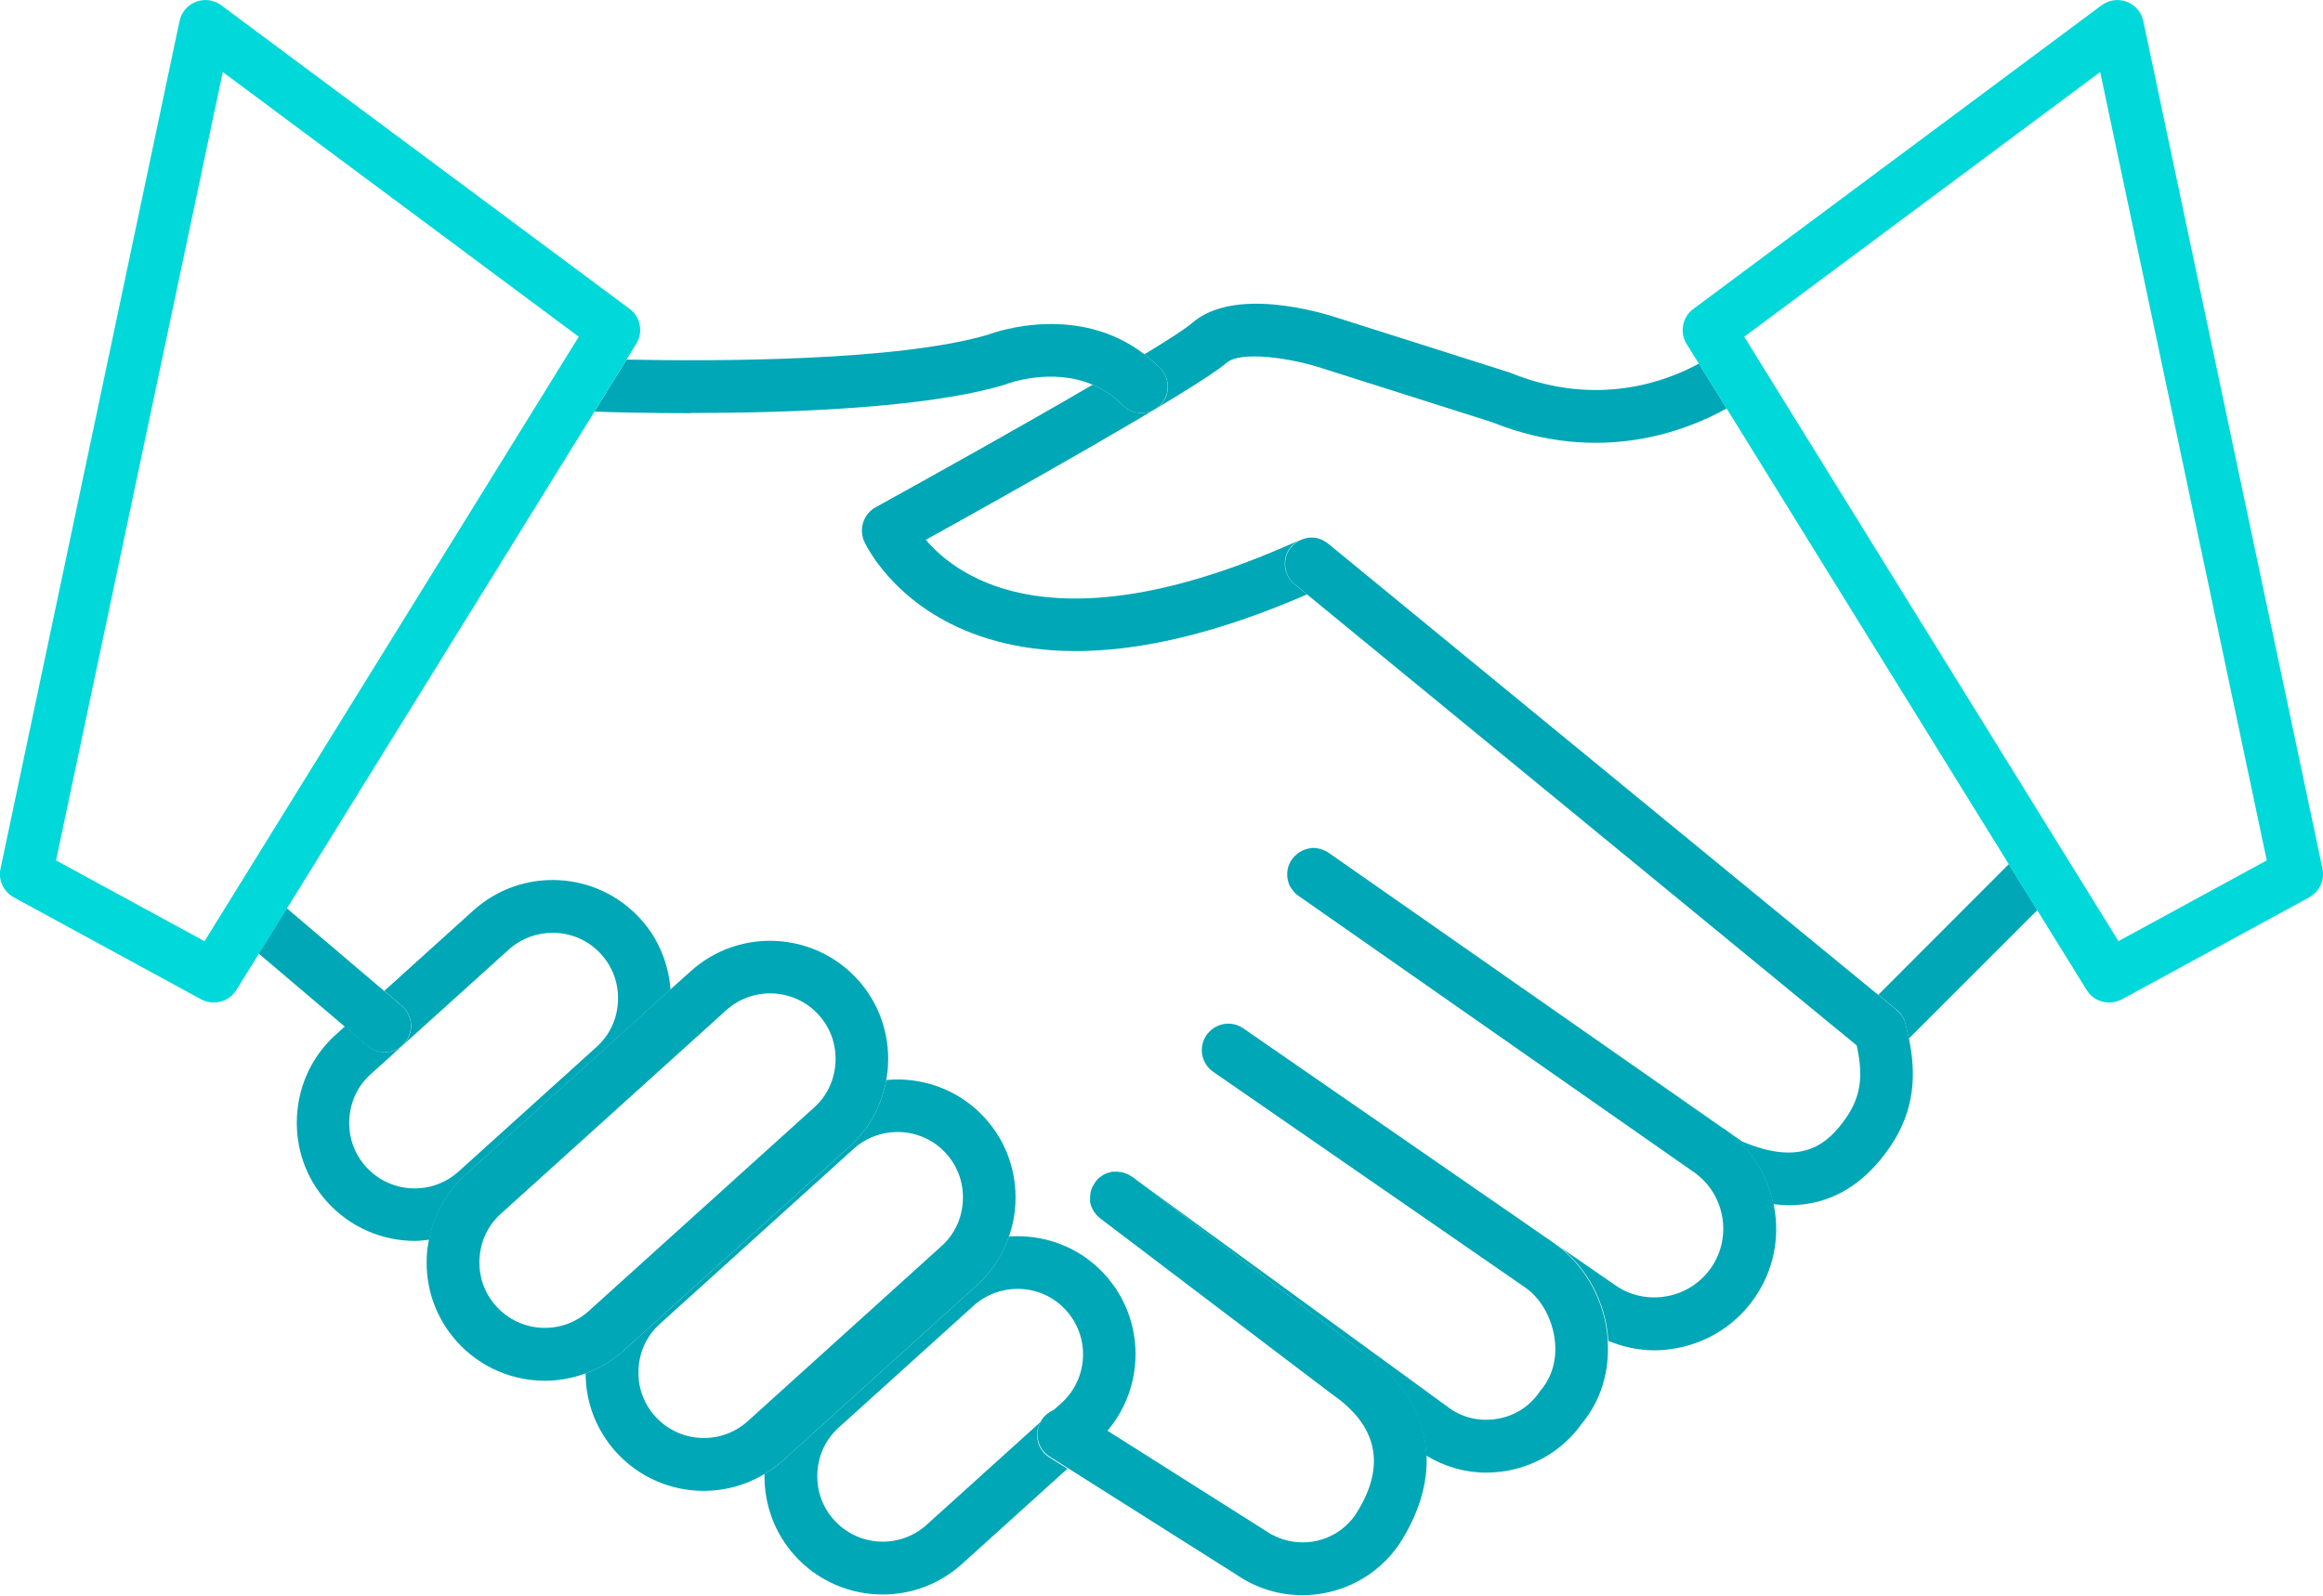<?xml version="1.0" encoding="UTF-8"?>
<svg id="Layer_2" data-name="Layer 2" xmlns="http://www.w3.org/2000/svg" viewBox="0 0 132.21 90.83">
  <defs>
    <style>
      .cls-1 {
        fill: none;
      }

      .cls-2 {
        fill: #00a7b6;
      }

      .cls-3 {
        fill: #00d8da;
      }
    </style>
  </defs>
  <g id="Layer_1-2" data-name="Layer 1">
    <g>
      <path class="cls-1" d="M54.8,68.36c.05-1-.29-1.96-.95-2.69-.74-.81-1.75-1.23-2.77-1.23-.89,0-1.79.32-2.5.96l-11.02,9.96c-.74.66-1.17,1.58-1.22,2.58s.29,1.96.95,2.69c1.38,1.53,3.74,1.65,5.27.27l11.02-9.96c.74-.66,1.17-1.58,1.22-2.58Z"/>
      <path class="cls-1" d="M84.91,24.02l-9.67-3.07c-1.77-.59-4.63-1.01-5.44-.3-1.69,1.48-12.91,7.75-17.11,10.07,1.87,2.21,7.52,6.27,21.31,0,.02,0,.04,0,.05-.02.1-.04.2-.07.3-.09.03,0,.05-.01.08-.02.12-.02.24-.02.36,0,.02,0,.05,0,.07.01.1.02.2.04.29.08.03.01.06.02.09.04.11.05.22.11.32.2l31.32,25.7,7.43-7.44-16.07-25.96c-2.29,1.28-7.25,3.24-13.36.78Z"/>
      <path class="cls-1" d="M31.83,20.96l1.11-1.79L12.68,4.1,3.2,48.98l8.45,4.6L31.64,21.27c.05-.11.12-.22.19-.31Z"/>
      <path class="cls-1" d="M33.96,59.59c.74-.67,1.17-1.58,1.22-2.58s-.29-1.96-.95-2.69c-.74-.81-1.75-1.23-2.77-1.23-.89,0-1.79.32-2.5.96l-7.85,7.09c-.74.66-1.17,1.58-1.22,2.58s.29,1.96.95,2.69c1.38,1.53,3.75,1.65,5.27.27l7.85-7.09Z"/>
      <path class="cls-1" d="M46.33,63.05c.74-.66,1.17-1.58,1.22-2.58s-.29-1.96-.95-2.69c-1.38-1.53-3.75-1.65-5.27-.27l-12.82,11.58c-.74.66-1.17,1.58-1.22,2.58s.29,1.96.95,2.69c1.38,1.53,3.75,1.65,5.27.27l12.82-11.58Z"/>
      <path class="cls-1" d="M55.36,36.06c-4.56-1.73-6.12-5.11-6.18-5.25-.32-.71-.04-1.55.65-1.93,3.59-1.98,8.54-4.75,12.36-6.98-2.33-.99-4.8-.08-4.93-.03-.03.01-.08.03-.11.04-4.45,1.34-12.27,1.6-17.82,1.6-2.43,0-4.41-.05-5.5-.09l-17.5,28.28,5.54,4.71,5.07-4.58c2.76-2.49,7.02-2.27,9.51.48,1.01,1.12,1.6,2.53,1.71,4.02l1.16-1.04c2.76-2.49,7.02-2.27,9.51.48,1.2,1.33,1.81,3.05,1.72,4.85-.01.29-.05.57-.1.86,2.04-.19,4.15.54,5.63,2.18,1.2,1.33,1.81,3.05,1.72,4.85-.03.65-.16,1.27-.36,1.87,2-.14,4.04.6,5.48,2.19,2.29,2.54,2.28,6.36.11,8.89l8.99,5.69c1.71,1.17,3.99.75,5.13-.9,1.76-2.72,1.32-5.04-1.34-6.87l-13.17-9.99s-.07-.07-.11-.1c-.03-.03-.07-.06-.1-.09-.04-.04-.06-.08-.1-.13-.03-.04-.06-.07-.08-.11-.03-.04-.04-.09-.07-.14-.02-.04-.04-.08-.06-.12-.02-.05-.02-.1-.04-.14-.01-.05-.03-.09-.03-.14,0-.05,0-.09,0-.14,0-.05,0-.1,0-.15,0-.05.01-.09.02-.14,0-.05.01-.1.02-.14.01-.05.03-.1.05-.15.02-.04.03-.09.05-.13.02-.05.06-.1.09-.15.02-.03.04-.07.06-.1,0,0,0,0,0,0,0,0,0,0,0-.01.03-.04.07-.07.1-.11s.06-.07.1-.11c.03-.03.07-.06.11-.08.04-.03.08-.06.13-.09.04-.02.08-.04.12-.06.05-.02.09-.05.14-.06.04-.01.09-.02.13-.03.05-.01.1-.03.15-.04.04,0,.09,0,.14,0,.05,0,.1,0,.15,0,.05,0,.1.01.14.02.05,0,.1.01.14.02.05.01.1.03.15.05.04.02.09.03.13.05.05.02.1.06.15.08.04.02.07.04.11.06l.02.02h0l18.13,13.22c.77.53,1.73.73,2.7.55.96-.18,1.8-.72,2.35-1.51.03-.04.06-.08.09-.12.65-.77.93-1.8.78-2.91-.16-1.21-.8-2.33-1.68-2.93l-17.76-12.28c-.17-.12-.31-.26-.41-.43-.16-.25-.24-.53-.23-.82,0-.19.04-.39.12-.57.04-.09.09-.18.15-.27.47-.68,1.41-.85,2.09-.38l21.16,14.63c.86.59,1.9.81,2.93.62,1.03-.19,1.93-.77,2.52-1.63.59-.86.81-1.9.62-2.93s-.77-1.93-1.63-2.52l-22.49-15.72c-.08-.05-.15-.12-.21-.18,0,0-.01-.01-.02-.02-.04-.04-.06-.08-.09-.12-.03-.04-.06-.07-.09-.11,0-.01-.01-.02-.02-.04-.04-.07-.08-.15-.11-.22,0,0,0,0,0-.01-.03-.09-.06-.17-.07-.26-.01-.08-.02-.15-.02-.23,0-.02,0-.04,0-.05,0-.29.09-.58.27-.83.1-.14.22-.25.35-.35.03-.02.05-.04.08-.06.03-.02.07-.03.1-.05.05-.03.11-.06.16-.08.02,0,.04-.01.06-.02.37-.12.77-.1,1.13.07.07.03.14.07.2.11l.2.14,23.33,16.29c3.4,1.43,4.87.18,5.94-1.38.9-1.3.92-2.56.58-4.09l-8.88-7.29-22.39-18.37c-7.68,3.34-14.08,4.09-19.02,2.22Z"/>
      <polygon class="cls-1" points="99.27 19.17 120.57 53.58 129.01 48.98 119.53 4.1 99.27 19.17"/>
      <path class="cls-1" d="M60.68,74.59c-.74-.81-1.75-1.23-2.77-1.23-.89,0-1.79.32-2.5.96l-7.67,6.93c-.74.67-1.17,1.58-1.22,2.58s.29,1.96.95,2.69c1.38,1.53,3.75,1.65,5.27.27l6.51-5.88s.01-.03.02-.05c.16-.26.4-.45.66-.57l.49-.44c1.53-1.38,1.65-3.75.27-5.27Z"/>
      <path class="cls-2" d="M74.43,30.61s-.05.01-.08.02c.03,0,.05-.01.08-.02Z"/>
      <path class="cls-2" d="M75.25,30.74s-.06-.02-.09-.04c.03.01.06.02.09.04Z"/>
      <path class="cls-2" d="M74.8,30.61s.05,0,.07.01c-.02,0-.05-.01-.07-.01Z"/>
      <path class="cls-2" d="M66.01,23.08c-.59.58-1.54.57-2.12-.02-.53-.54-1.11-.91-1.7-1.16-3.82,2.23-8.77,5-12.36,6.98-.68.38-.96,1.21-.65,1.93.06.14,1.62,3.52,6.18,5.25,4.94,1.87,11.34,1.12,19.02-2.22l22.39,18.37-23.1-18.96c-.64-.53-.73-1.47-.21-2.11.16-.2.37-.34.59-.43-.02,0-.04,0-.05.02-13.79,6.27-19.44,2.2-21.31,0,4.19-2.32,15.42-8.6,17.11-10.07.81-.71,3.67-.28,5.44.3l9.67,3.07c6.11,2.46,11.07.5,13.36-.78l-1.58-2.55c-1.83,1-5.8,2.52-10.71.53-.04-.02-.07-.03-.11-.04l-9.7-3.08c-.97-.32-5.92-1.83-8.34.29-.34.3-1.33.94-2.7,1.77.31.24.62.5.91.8.58.59.57,1.54-.02,2.12Z"/>
      <path class="cls-2" d="M106.9,56.63l1.05.86c.25.2.42.48.5.79.07.27.13.56.19.84l7.31-7.31-1.62-2.62-7.43,7.44Z"/>
      <path class="cls-2" d="M39.33,23.51c5.55,0,13.37-.27,17.82-1.6.04-.01.08-.02.11-.04.13-.05,2.6-.96,4.93.03.59.25,1.17.62,1.7,1.16.58.59,1.53.6,2.12.02.59-.58.6-1.53.02-2.12-.3-.3-.6-.56-.91-.8-3.71-2.84-8.24-1.35-8.88-1.11-5.16,1.53-15.7,1.52-20.58,1.42l-1.83,2.96c1.09.04,3.06.09,5.5.09Z"/>
      <path class="cls-2" d="M31.83,20.96c-.08.1-.14.2-.19.31l.19-.31Z"/>
      <path class="cls-2" d="M59.25,80.92l-6.51,5.88c-1.53,1.38-3.89,1.26-5.27-.27-.67-.74-1-1.69-.95-2.69s.48-1.92,1.22-2.58l7.67-6.93c.71-.64,1.61-.96,2.5-.96,1.02,0,2.04.41,2.77,1.23,1.38,1.53,1.26,3.89-.27,5.27l-.49.44c.44-.2.97-.18,1.41.1l1.68,1.06c2.17-2.53,2.18-6.35-.11-8.89-1.44-1.6-3.48-2.33-5.48-2.19-.36,1.06-.99,2.02-1.84,2.79l-11.02,9.96c-.33.3-.68.55-1.05.77-.03,1.72.57,3.36,1.72,4.64,1.33,1.47,3.16,2.22,5,2.22,1.61,0,3.22-.57,4.51-1.73l6.01-5.43-1.03-.65c-.68-.43-.9-1.33-.49-2.02Z"/>
      <path class="cls-2" d="M55.59,73.17c.85-.77,1.48-1.73,1.84-2.79.2-.59.33-1.22.36-1.87.09-1.8-.52-3.52-1.72-4.85-1.48-1.64-3.59-2.37-5.63-2.18-.26,1.46-.98,2.79-2.1,3.8l-12.82,11.58c-.66.59-1.4,1.03-2.19,1.32,0,1.66.61,3.23,1.72,4.47,1.33,1.47,3.16,2.22,5,2.22,1.2,0,2.4-.32,3.46-.96.37-.22.72-.48,1.05-.77l11.02-9.96ZM37.29,80.63c-.67-.74-1-1.69-.95-2.69s.48-1.92,1.22-2.58l11.02-9.96c.71-.64,1.61-.96,2.5-.96,1.02,0,2.04.41,2.77,1.23.67.74,1,1.69.95,2.69s-.48,1.92-1.22,2.58l-11.02,9.96c-1.53,1.38-3.89,1.26-5.27-.27Z"/>
      <path class="cls-2" d="M26.5,66.87l11.66-10.54c-.11-1.49-.69-2.9-1.71-4.02-2.49-2.75-6.75-2.97-9.51-.48l-5.07,4.58,1,.85c.63.54.71,1.48.17,2.11-.3.35-.72.53-1.14.53-.34,0-.69-.12-.97-.36l-1.3-1.11-.53.48c-1.33,1.2-2.11,2.86-2.2,4.66-.09,1.8.52,3.52,1.72,4.85,1.33,1.47,3.16,2.22,5,2.22.27,0,.54-.04.81-.07.27-1.43.99-2.72,2.08-3.71ZM20.83,66.42c-.67-.74-1-1.69-.95-2.69s.48-1.92,1.22-2.58l7.85-7.09c.71-.64,1.61-.96,2.5-.96,1.02,0,2.04.41,2.77,1.23.67.74,1,1.69.95,2.69s-.48,1.92-1.22,2.58l-7.85,7.09c-1.53,1.38-3.89,1.26-5.27-.27Z"/>
      <path class="cls-2" d="M48.34,65.28c1.12-1.01,1.84-2.34,2.1-3.8.05-.28.09-.57.1-.86.09-1.8-.52-3.52-1.72-4.85-2.49-2.75-6.75-2.97-9.51-.48l-1.16,1.04-11.66,10.54c-1.09.99-1.81,2.28-2.08,3.71-.06.31-.11.63-.12.95-.09,1.8.52,3.52,1.72,4.85,1.33,1.47,3.16,2.22,5,2.22.79,0,1.57-.14,2.32-.42.79-.29,1.53-.72,2.19-1.32l12.82-11.58ZM28.24,74.36c-.67-.74-1-1.69-.95-2.69s.48-1.92,1.22-2.58l12.82-11.58c1.53-1.38,3.89-1.26,5.27.27.67.74,1,1.69.95,2.69s-.48,1.92-1.22,2.58l-12.82,11.58c-1.53,1.38-3.89,1.26-5.27-.27Z"/>
      <path class="cls-2" d="M73.25,49.79s0-.04,0-.05c0,.02,0,.04,0,.05Z"/>
      <path class="cls-2" d="M74.27,48.34c.37-.12.77-.1,1.13.07-.36-.18-.77-.2-1.13-.07Z"/>
      <path class="cls-2" d="M73.67,50.81s-.01-.01-.02-.02c0,0,.01.01.02.02Z"/>
      <path class="cls-2" d="M73.94,48.49s-.05.04-.08.06c.03-.02.05-.04.08-.06Z"/>
      <path class="cls-2" d="M73.27,50.02c.02.09.04.18.07.26-.03-.09-.06-.17-.07-.26Z"/>
      <path class="cls-2" d="M73.34,50.3c.03.08.07.15.11.22-.04-.07-.08-.15-.11-.22Z"/>
      <path class="cls-2" d="M73.47,50.56s.06.08.09.11c-.03-.04-.06-.07-.09-.11Z"/>
      <path class="cls-2" d="M74.2,48.36c-.06.02-.11.05-.16.08.05-.03.11-.06.16-.08Z"/>
      <path class="cls-2" d="M107.95,57.5l-1.05-.86-31.32-25.7c-.1-.08-.21-.14-.32-.2-.03-.01-.06-.02-.09-.04-.1-.04-.19-.06-.29-.08-.02,0-.05-.01-.07-.01-.12-.01-.24-.01-.36,0-.03,0-.05.01-.08.02-.1.02-.2.05-.3.09-.22.09-.43.23-.59.43-.53.64-.43,1.59.21,2.11l23.1,18.96,8.88,7.29c.34,1.53.32,2.79-.58,4.09-1.08,1.57-2.55,2.81-5.94,1.38l-23.33-16.29,22.27,15.57c1.47,1.01,2.47,2.53,2.83,4.29.3.03.6.06.89.06,2.31,0,4.23-1.1,5.75-3.31,1.49-2.17,1.47-4.29,1.09-6.15-.06-.29-.12-.57-.19-.84-.08-.31-.25-.59-.5-.79Z"/>
      <path class="cls-2" d="M68.64,60.59c-.16-.25-.24-.53-.23-.82,0,.29.08.58.23.82Z"/>
      <path class="cls-2" d="M98.08,64.25l-22.27-15.57-.2-.14c-.06-.05-.13-.08-.2-.11-.36-.18-.77-.2-1.13-.07-.02,0-.04,0-.06.02-.06.02-.11.05-.16.08-.03.02-.07.03-.1.05-.03.02-.05.04-.08.06-.13.1-.25.21-.35.35-.18.25-.27.55-.27.83,0,.02,0,.04,0,.05,0,.08,0,.16.02.23.02.09.04.18.07.26,0,0,0,0,0,.01.03.08.07.15.11.22,0,.01.01.02.02.04.03.04.06.08.09.11.03.04.06.08.09.12,0,0,.01.01.02.02.06.06.13.13.21.18l22.49,15.72c.86.59,1.44,1.49,1.63,2.52s-.03,2.08-.62,2.93c-.59.86-1.49,1.44-2.52,1.63-1.04.19-2.08-.03-2.93-.62l-21.16-14.63,17.76,12.28c1.57,1.08,2.68,2.96,2.95,5.01.02.17.03.33.04.5.83.34,1.71.54,2.61.54.42,0,.85-.04,1.28-.12,1.82-.34,3.4-1.36,4.45-2.88s1.44-3.36,1.1-5.18c0-.05-.02-.1-.04-.15-.36-1.76-1.36-3.28-2.83-4.29Z"/>
      <path class="cls-2" d="M62.05,68.26s0-.1,0-.15c0,.05,0,.1,0,.15Z"/>
      <path class="cls-2" d="M64.32,66.92s.09.05.13.08l-.02-.02s-.07-.04-.11-.06Z"/>
      <path class="cls-2" d="M63.46,66.7c.05,0,.1,0,.15,0-.05,0-.1,0-.15,0Z"/>
      <path class="cls-2" d="M62.52,69.28s-.07-.06-.1-.09c.03.03.07.06.1.09Z"/>
      <path class="cls-2" d="M64.17,66.83s-.09-.03-.13-.05c.04.02.09.03.13.05Z"/>
      <path class="cls-2" d="M62.06,68.41s.02.09.03.14c-.01-.05-.03-.09-.03-.14Z"/>
      <path class="cls-2" d="M62.12,68.69s.04.08.06.12c-.02-.04-.04-.08-.06-.12Z"/>
      <path class="cls-2" d="M62.08,67.83s-.02.1-.02.14c0-.05.01-.1.02-.14Z"/>
      <path class="cls-2" d="M62.44,67.18s.06-.07.1-.11c-.04.03-.07.07-.1.11Z"/>
      <path class="cls-2" d="M62.27,67.41s.04-.08.07-.11c0,0,0,0,0,0-.02.03-.04.07-.06.1Z"/>
      <path class="cls-2" d="M62.78,66.9s-.09.06-.13.09c.04-.03.08-.06.13-.09Z"/>
      <path class="cls-2" d="M62.18,67.56s-.03.09-.05.13c.02-.04.03-.09.05-.13Z"/>
      <path class="cls-2" d="M63.04,66.77s-.1.04-.14.06c.05-.02.09-.05.14-.06Z"/>
      <path class="cls-2" d="M63.32,66.71c-.05,0-.1.02-.15.04.05-.01.1-.03.15-.04Z"/>
      <path class="cls-2" d="M63.89,66.73s-.09-.02-.14-.02c.05,0,.1.01.14.02Z"/>
      <path class="cls-2" d="M62.25,68.95s.05.07.08.11c-.03-.04-.06-.07-.08-.11Z"/>
      <path class="cls-2" d="M88.52,70.82l-17.76-12.28c-.68-.47-1.61-.3-2.09.38-.06.08-.11.17-.15.27-.08.18-.12.38-.12.57,0,.29.08.58.23.82.1.16.24.31.41.43l17.76,12.28c.88.6,1.52,1.73,1.68,2.93.15,1.11-.13,2.14-.78,2.91-.03.04-.06.08-.09.12-.55.8-1.38,1.34-2.35,1.51-.97.18-1.93-.03-2.7-.55l-18.13-13.22,13.11,9.95c2.31,1.59,3.54,3.66,3.63,5.92,1.04.63,2.2.97,3.41.97.41,0,.82-.04,1.23-.11,1.73-.32,3.23-1.28,4.23-2.7,1.07-1.29,1.57-2.94,1.46-4.69-.01-.17-.02-.33-.04-.5-.27-2.05-1.38-3.92-2.95-5.01Z"/>
      <path class="cls-2" d="M77.56,76.95l-13.11-9.95h0s-.09-.05-.13-.08c-.05-.03-.09-.06-.15-.08-.04-.02-.09-.03-.13-.05-.05-.02-.1-.04-.15-.05-.05-.01-.09-.02-.14-.02-.05,0-.1-.02-.14-.02-.05,0-.1,0-.15,0-.05,0-.09,0-.14,0-.05,0-.1.02-.15.04-.04.01-.09.02-.13.03-.05.02-.1.04-.14.06-.04.02-.08.03-.12.06-.04.03-.09.06-.13.09-.04.03-.08.05-.11.08-.04.03-.07.07-.1.11s-.07.07-.1.11c0,0,0,0,0,.01-.03.04-.05.08-.07.11-.03.05-.06.1-.09.15-.02.04-.03.09-.05.13-.02.05-.04.1-.05.15-.01.05-.02.1-.02.14,0,.05-.02.09-.02.14,0,.05,0,.1,0,.15,0,.05,0,.1,0,.14,0,.05.02.09.03.14.01.05.02.1.04.14.01.04.04.08.06.12.02.05.04.09.07.14.02.04.05.07.08.11.03.04.06.09.1.13.03.03.07.06.1.09.04.03.07.07.11.1l13.17,9.99c2.66,1.83,3.1,4.16,1.34,6.87-1.14,1.66-3.42,2.08-5.13.9l-8.99-5.69-1.68-1.06c-.44-.28-.97-.3-1.41-.1-.26.12-.49.31-.66.57,0,.02-.01.03-.02.05-.41.69-.19,1.59.49,2.02l1.03.65,9.6,6.07c1.15.79,2.46,1.17,3.75,1.17,2.12,0,4.22-1.01,5.52-2.91,1.11-1.72,1.62-3.43,1.55-5.05-.09-2.26-1.32-4.33-3.63-5.92Z"/>
      <path class="cls-2" d="M21.89,59.9c.42,0,.85-.18,1.14-.53.54-.63.46-1.58-.17-2.11l-1-.85-5.54-4.71-1.6,2.58,4.89,4.15,1.3,1.11c.28.24.63.36.97.36Z"/>
      <path class="cls-3" d="M132.18,49.45L121.98,1.19c-.11-.5-.46-.91-.94-1.09-.48-.18-1.01-.11-1.43.2l-23.24,17.29c-.62.46-.79,1.33-.38,1.99l.69,1.11,1.58,2.55,16.07,25.96,1.62,2.62,2.81,4.54c.28.46.77.71,1.28.71.24,0,.49-.06.72-.18l10.67-5.81c.58-.32.89-.98.75-1.63ZM120.57,53.58l-21.3-34.41,20.26-15.07,9.48,44.88-8.45,4.6Z"/>
      <path class="cls-3" d="M33.83,23.43l1.83-2.96.55-.9c.41-.66.25-1.53-.38-1.99L12.59.3c-.41-.31-.95-.38-1.43-.2-.48.18-.83.59-.94,1.09L.03,49.45c-.14.65.17,1.31.75,1.63l10.67,5.81c.23.12.47.18.72.18.5,0,.99-.25,1.28-.71l1.29-2.08,1.6-2.58,17.5-28.28ZM11.64,53.58l-8.45-4.6L12.68,4.1l20.26,15.07-1.11,1.79-.19.31L11.64,53.58Z"/>
    </g>
  </g>
</svg>